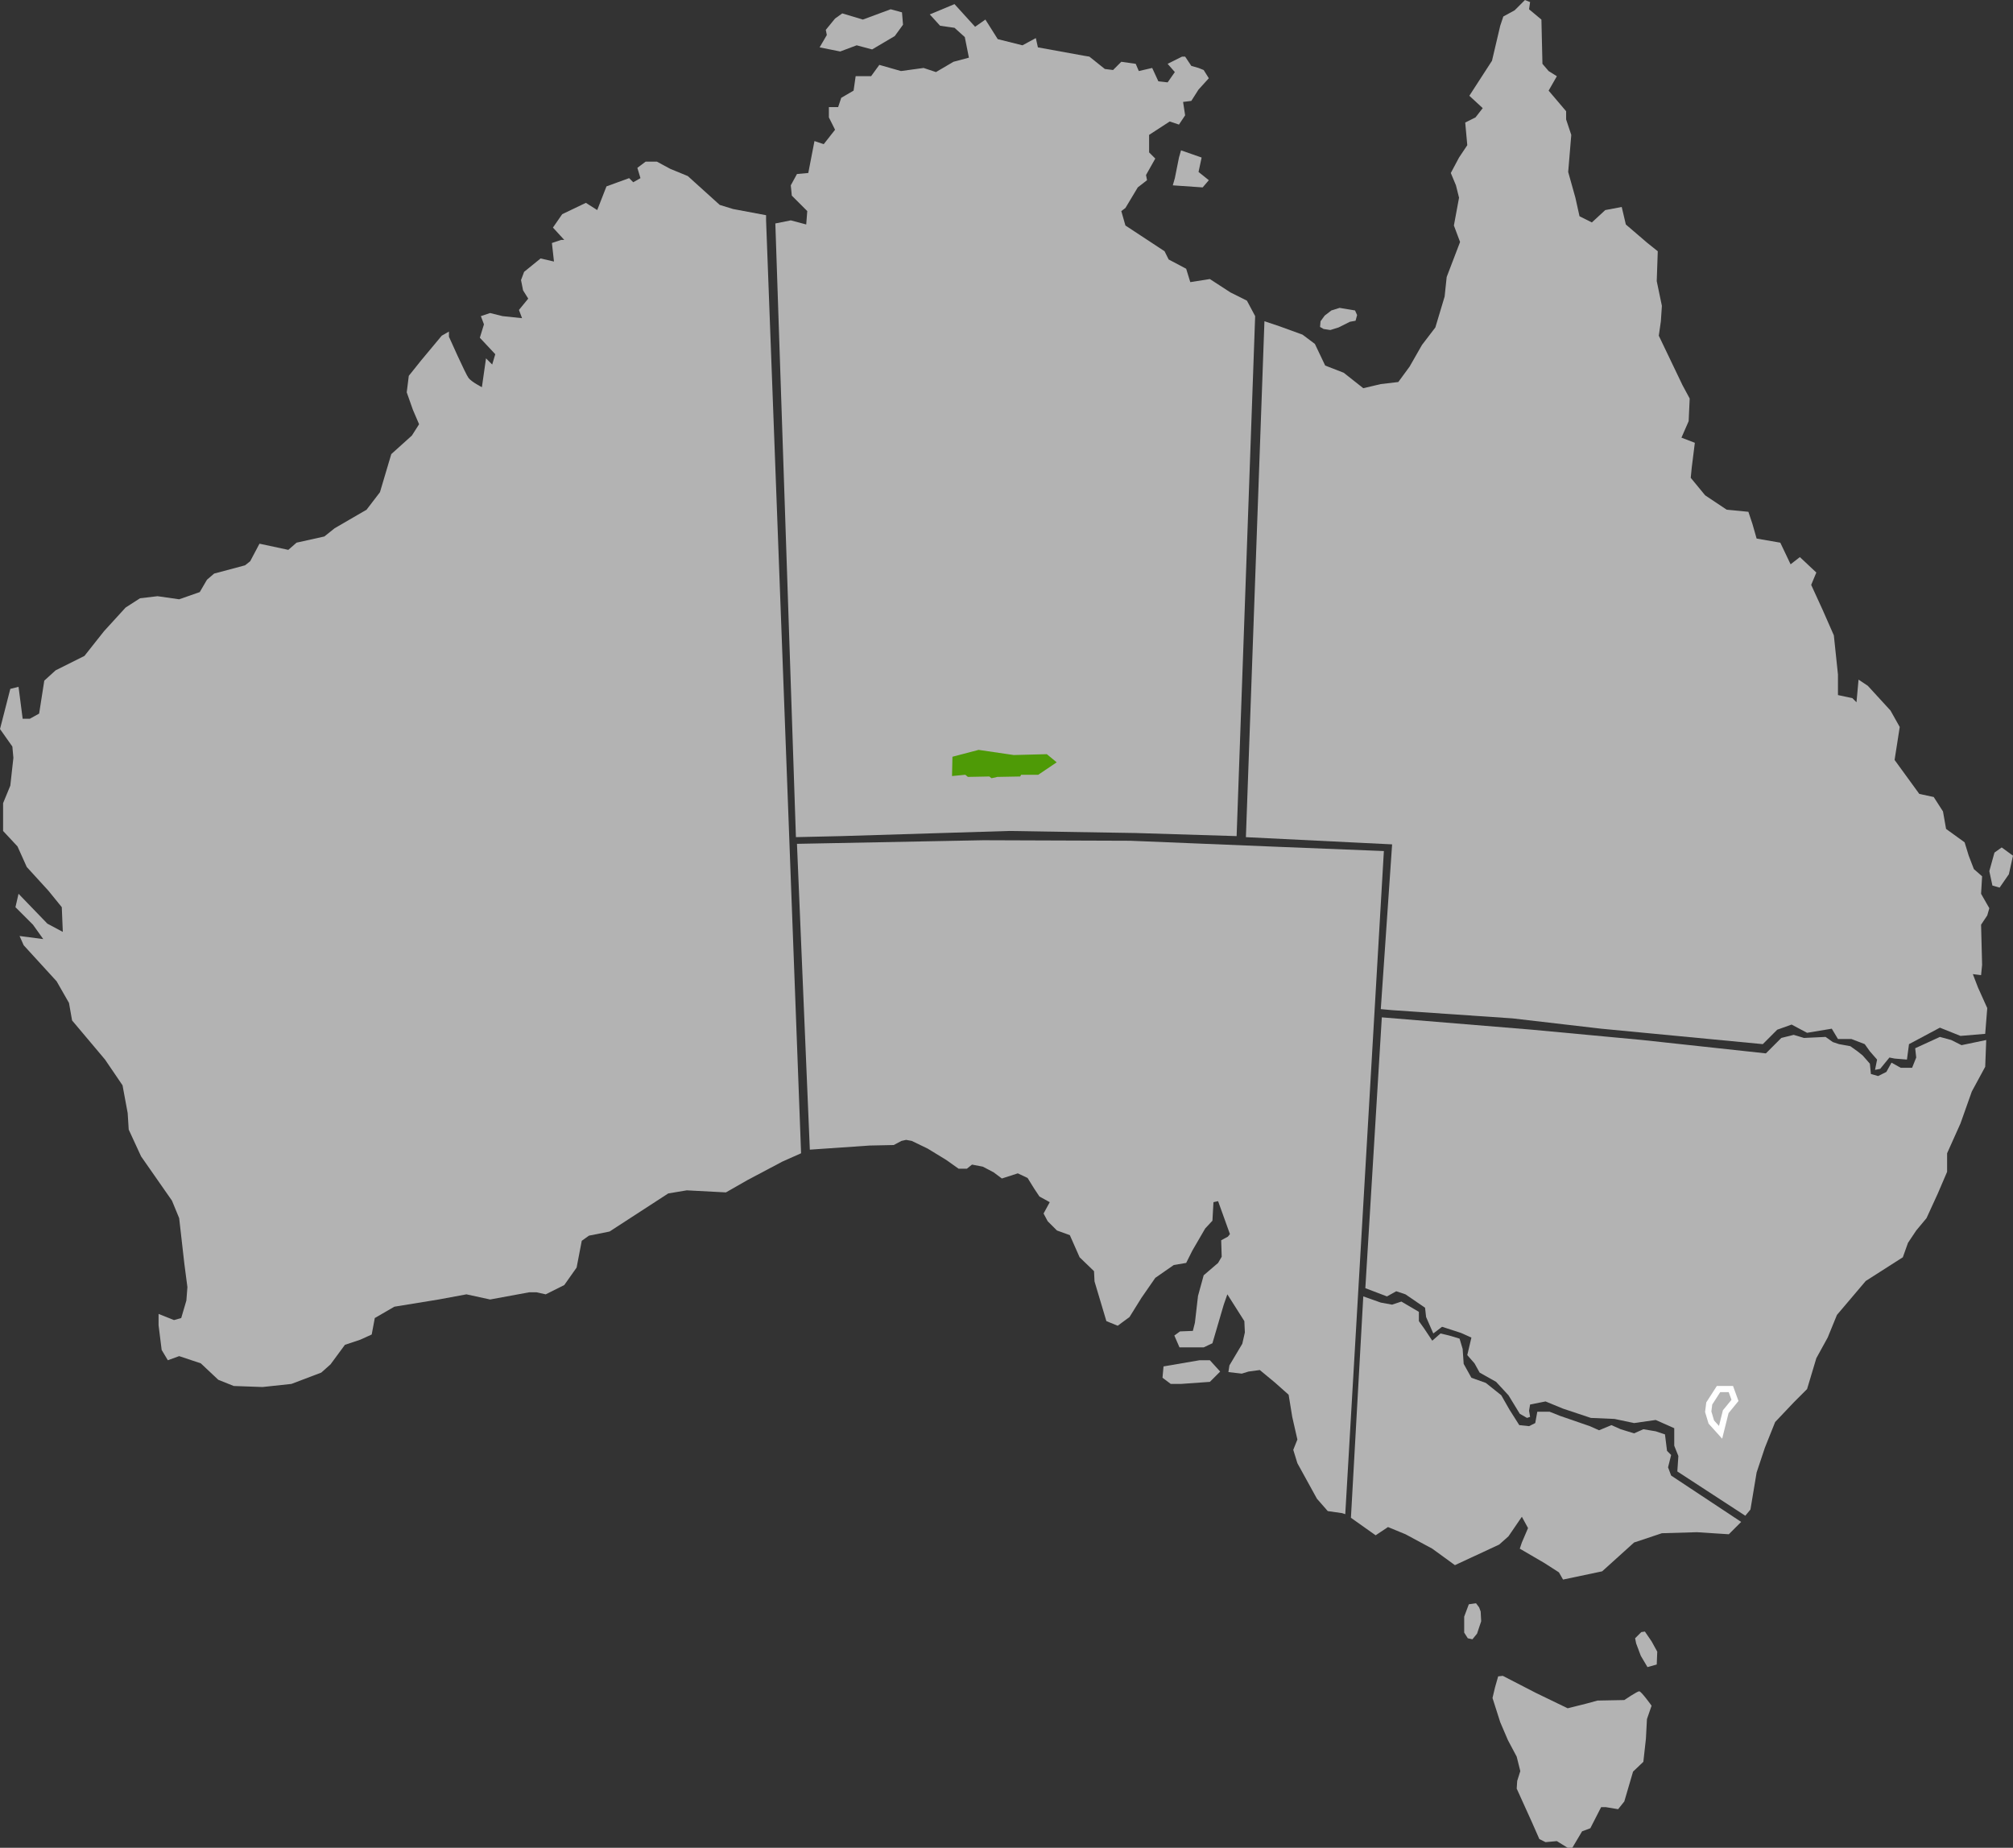 <?xml version="1.0" encoding="UTF-8" standalone="no"?>
<!-- Created with Inkscape (http://www.inkscape.org/) -->

<svg
   xmlns:dc="http://purl.org/dc/elements/1.1/"
   xmlns:cc="http://creativecommons.org/ns#"
   xmlns:rdf="http://www.w3.org/1999/02/22-rdf-syntax-ns#"
   xmlns:svg="http://www.w3.org/2000/svg"
   xmlns="http://www.w3.org/2000/svg"
   xmlns:sodipodi="http://sodipodi.sourceforge.net/DTD/sodipodi-0.dtd"
   xmlns:inkscape="http://www.inkscape.org/namespaces/inkscape"
   width="1955"
   height="1794.5"
   id="svg2"
   version="1.1"
   inkscape:version="0.48.2 r9819"
   sodipodi:docname="australia blank.svg">
  <rect width="100%" height="100%" fill="#333333" stroke="none"/>
  <defs
     id="defs4" />
  <sodipodi:namedview
     id="base"
     pagecolor="#ffffff"
     bordercolor="#666666"
     borderopacity="1.0"
     inkscape:pageopacity="0.0"
     inkscape:pageshadow="2"
     inkscape:zoom="0.3"
     inkscape:cx="780.50916"
     inkscape:cy="1013.4398"
     inkscape:document-units="px"
     inkscape:current-layer="layer1"
     showgrid="false"
     fit-margin-top="0"
     fit-margin-left="0"
     fit-margin-right="0"
     fit-margin-bottom="0"
     inkscape:window-width="1366"
     inkscape:window-height="706"
     inkscape:window-x="-8"
     inkscape:window-y="-8"
     inkscape:window-maximized="1" />
  <g
     inkscape:label="Layer 1"
     inkscape:groupmode="layer"
     id="layer1"
     transform="translate(603,162.638)"
     style="display:inline">
    <path
       style="fill:#b3b3b3;stroke:none"
       d="m 141,46.362 -32,-6 -13,-4 -31,-28 -17,-7 -13,-7 -11,0 -8,6 3,10 -7,4 -4,-4 -22,8 -9,23 -11,-7 -23,11 -9,13 11,12 -3,0 -9,3 2,18 -13,-3 -16,13 -3,8 2,10 5,8 -9,11 3,8 -19,-2 -12,-3 -9,3 3,8 -4,13 15,16 -3,10 -6,-6 -4,28 c 0,0 -10,-5 -13,-9 -3,-4 -19,-40 -19,-40 l 0,-5 -7,4 -20,24 -12,15 -2,16 6,17 6,14 -7,11 -20,18 -11,37 -13,17 -31,18 -10,8 -27,6 -8,7 -28,-6 -9,17 -5,4 -30,8 -7,6 -7,12 -20,7 -21,-3 -17,2 -14,9 -21,23 -19,24 -28,14 -11,10 -5,32 -9,5 -7,0 -4,-31 -8,2 -10,39 12,17 1,11 -3,27 -7,17 0,27 14,15 9,20 21,23 13,16 1,24 -15,-8 -28,-29 -3,13 17,17 10,14 -23,-3 4,9 32,35 12,21 3,17 32,38 17,25 5,27 1,16 12,26 30,43 7,17 5,44 3,23 -1,13 -5,17 -7,2 -15,-6 0,11 3,24 6,10 11,-4 21,7 17,16 15,6 28,1 28,-3 29,-11 9,-8 14,-19 15,-5 11,-5 3,-16 19,-11 43,-7 27,-5 23,5 38,-7 7,0 9,2 18,-9 12,-17 5,-26 7,-5 20,-4 57,-37 18,-3 38,2 21,-12 34,-18 18,-8 -34,-906 z"
       id="path3031"
       inkscape:connector-curvature="0" />
    <g
       id="g3843">
      <path
         inkscape:connector-curvature="0"
         id="path3033"
         d="m 150,54.362 15,-3 15,4 1,-13 -15,-15 -1,-10 6,-11 11,-1 6,-31 9,3 11,-14 -6,-12 0,-10 9,0 3,-9 12,-7 2,-14 15,0 8,-11 21,6 22,-3 12,4 17,-10 15,-4 -4,-20 -10,-9 -14,-2 -10,-11 24,-10 20,22 10,-7 12,19 24,6 13,-7 2,9 44,8 6,1 15,12 8,1 8,-8 14,2 3,7 13,-3 6,13 9,1 7,-10 -7,-8 14,-7 3,0 6,9 7,2 5,2 5,8 -10,11 -7,11 -8,1 2,13 -6,9 -9,-3 -20,13 0,17 6,6 -9,16 1,5 -9,7 -12,20 -4,3 4,14 38,25 4,8 17,9 4,13 19,-3 20,13 16,8 8,15 -18,505 -98,-3 -123,-2 -163,5 -44,1 z"
         style="fill:#b3b3b3;stroke:none" />
      <path
         inkscape:connector-curvature="0"
         id="path3035"
         d="m 193,-116.638 20,4 16,-6 15,4 22,-13 8,-11 -1,-12 -11,-3 -27,10 -20,-6 -7,5 -9,11 1,5 z"
         style="fill:#b3b3b3;stroke:none" />
      <path
         inkscape:connector-curvature="0"
         id="path3037"
         d="m 536,17.362 29,2 6,-7 -10,-8 3,-14 -20,-7 -2,7 -4,20 z"
         style="fill:#b3b3b3;stroke:none" />
    </g>
    <path
       style="fill:#b3b3b3;stroke:none"
       d="m 739,825.362 146,12 107,10 120,13 15,-15 12,-3 10,3 21,-1 7,5 6,2 11,2 7,5 5,4 7,8 1,10 7,2 8,-4 5,-9 9,5 11,0 4,-10 -1,-9 24,-11 11,3 10,5 24,-5 -1,26 -13,24 -11,31 -13,29 0,18 -9,21 -11,24 -10,12 -8,12 -5,14 -36,23 -28,33 -9,22 -11,20 -9,30 -13,13 -18,19 -10,25 -8,24 -6,36 -5,6 -66,-43 1,-15 -4,-10 0,-17 -18,-8 -21,3 -19,-4 -23,-1 -27,-9 -17,-7 -15,3 -1,6 1,6 -3,1 -7,-4 -11,-18 -12,-13 -16,-9 -5,-9 -7,-8 4,-17 -10,-4.5 -18.5,-6 -8.5,6.5 -7,-16 -1,-9 -19,-13 -9,-3 -9,5 -21,-8 z"
       id="path3041"
       inkscape:connector-curvature="0"
       sodipodi:nodetypes="cccccccccccccccccccccccccccccccccccccccccccccccccccccccccccccccccccccccccccccc" />
    <path
       style="fill:#b3b3b3;stroke:#ffffff;stroke-width:6;stroke-linecap:butt;stroke-linejoin:miter;stroke-miterlimit:4;stroke-opacity:1;stroke-dasharray:none"
       d="m 1057,1200.362 9,-14 12,0 4,11 -9,11 -5,20 -9,-10 -3,-10 z"
       id="path3043"
       inkscape:connector-curvature="0" />
    <path
       style="fill:#b3b3b3;stroke:none"
       d="m 721,1096.362 -12,215 24,17 12,-8 17,7 26,14 22,16 43,-20 9,-8 13,-19 6,11 -6,14 -2,6 24,14 14,9 4,7 38,-8 31,-28 27,-9 34,-1 31,2 12,-12 -68,-45 -3,-8 3,-12 -4,-4 -2,-16 -9,-3 -12,-2 -9,4 -13,-4 -9,-4 -12,5 -9,-4 -29,-10 -10,-4 -12,0 -2,11 -6,3 -9.5,-1 -9.5,-15 -8,-14 -15,-12 -14,-5 -7.5,-13.5 -1,-14.5 -3,-10 -10,-3 -8.5,-2 -8,7 -8,-12 -5,-7 0,-9 -17,-10 -9,3 -11,-2 z"
       id="path3813"
       inkscape:connector-curvature="0"
       sodipodi:nodetypes="ccccccccccccccccccccccccccccccccccccccccccccccccccccccccc" />
    <g
       id="g3834">
      <path
         inkscape:connector-curvature="0"
         id="path3817"
         d="m 924,1631.862 9.5,-16 8,-3 10.5,-20.5 4.5,0 12,2 6,-7.5 8.5,-29 10,-9.5 2.5,-22.5 1,-19 4.5,-13 c 0,0 -10,-14 -12,-14 -2,0 -14.5,8.5 -14.5,8.5 l -26,0.5 -11,3 -18,4.5 -31,-15 -32,-16.5 -4.5,0.5 -3,10.5 -2.5,10.5 7.5,23.5 7.5,17.5 8.5,16 3.5,14 -3,9.5 -0.5,7.5 14.5,32 7.5,17 6,3 11,-1 10.5,6.5 z"
         style="fill:#b3b3b3;stroke:none" />
      <path
         inkscape:connector-curvature="0"
         id="path3819"
         d="m 985,1428.362 6,-6 3.5,-0.5 6.5,9.5 5.5,10 -0.5,12.5 -9,2.5 -6.5,-11 -4.5,-12 z"
         style="fill:#b3b3b3;stroke:none" />
      <path
         inkscape:connector-curvature="0"
         id="path3821"
         d="m 823.5,1395.362 -4.5,12 0,15.5 3.5,5.5 4.5,1 4.5,-5.5 4,-12 -0.5,-9.5 -1.5,-4 -3,-4 z"
         style="fill:#b3b3b3;stroke:none" />
    </g>
    <g
       id="g3829">
      <path
         sodipodi:nodetypes="cccccccccccccccccccccccccccccccccccccccccccccccccccccccccccccccccccccccccccccccccccccccccccccccccccccccccccccccccccccccccccc"
         inkscape:connector-curvature="0"
         id="path3039"
         d="m 625,149.362 15,5 22,8 12,9 10,21 18,7 19,15 17,-4 17,-2 11,-15 12,-21 13,-17 9,-30 2,-19 13,-34 -6,-16 5,-27 -3,-12 -5,-12 8,-15 8,-12 -2,-22 10,-5 7,-9 -13,-12 22,-34 8,-34 3,-9 11,-6 10,-10 5,2 -1,7 12,10 1,43 6,7 8,5 -8,14 17,20 0,8 5,15 -3,36 7,25 4,18 12,6 13,-12 16,-3 4,17 21,18 10,8 -1,29 5,24 -1,15 -2,14 23,48 7,13 -1,22 -7,16 13,5 -3,24 -1,10 14,17 21,14 21,2 4,12 4,14 23,4 10,21 9,-7 16,15 -5,12 11,24 11,25 4,38 0,20 14,3 4,4 2,-22 9,6 22,24 9,16 -5,32 24,33 14,3 9,14 3,17 18,13 4,13 5,13 8,7 -1,17 8,14 -2,7 -6,9 1,39 -1,10 -8,-1 5,13 9,20 -2,25 -24,2 -20,-8 -30,16 -2,15 -12,-1 -5,-1 -9,11 -5,1 2,-10 -7,-8 -5,-7 -13,-5 -13,0 -6,-10 -24,4 -15,-8 -14,5 -14,14 -157,-15 -86,-10 -117,-8 -11,-1 11,-160 -142,-7 z"
         style="fill:#b3b3b3;stroke:none" />
      <path
         inkscape:connector-curvature="0"
         id="path3823"
         d="m 682.5,156.862 6.5,1 8,-2.5 11,-5.5 5.5,-1 1.5,-5.5 -2,-4.5 -15,-2.5 -8,2.5 -6.5,5 -4,5.5 -0.5,5.5 z"
         style="fill:#b3b3b3;stroke:none" />
      <path
         inkscape:connector-curvature="0"
         id="path3825"
         d="m 1329,683.362 3,14 7,2 9,-13 4,-18 -11,-8 -7,5 z"
         style="fill:#b3b3b3;stroke:none" />
    </g>
    <g
       id="g3839">
      <path
         inkscape:connector-curvature="0"
         id="path3815"
         d="m 700.5,1306.862 -14,-2 -10.5,-12 -19,-34.5 -4,-13 4,-10 -5,-22 -3.5,-21.5 -13.5,-12 -14.5,-12 -11,1.5 -6.5,2 -13,-1.5 1,-6.5 12.5,-21 2.5,-11 -0.5,-11 -16.5,-26 -3.5,10 -11,37.5 -8.5,4 -23.5,0 -5,-11.5 5.5,-4 12.5,-0.5 2,-8 3,-26 5.5,-20 14,-12 3.5,-6 -0.5,-16 6.5,-3.5 2,-2.5 -11.5,-32 -4.5,1 -1,18 -7,7.5 -12.5,21.5 -6,12 -12,2 -18,12.5 -13.5,19.5 -11.5,18.5 -11.5,8.5 -11,-4.5 -11.5,-38.5 -0.5,-10 -14,-13.5 -9.5,-21.5 -12.5,-4.5 -9,-9 -4,-7.5 6,-11 -10,-5.5 -5,-7.5 -6.5,-10.5 -9.5,-4.5 -15.5,5 -8,-6 -10.5,-5.5 -10.5,-2 -5,4 -8,0 -12,-8.5 -18,-11 -15.5,-7.5 -5.5,-1 -4.5,1 -7.5,4 -23.5,0.5 -58,4 -12.5,-297 181,-3.5 142.5,0.5 146.5,6 100,4 -37.5,644 z"
         style="fill:#b3b3b3;stroke:none" />
      <path
         inkscape:connector-curvature="0"
         id="path3827"
         d="m 527,1164.362 -1,11 8,6 10,0 28,-2 10,-10 -10,-11 -10,0 z"
         style="fill:#b3b3b3;stroke:none" />
    </g>
    <path
       style="fill:#4e9a06;fill-opacity:1;stroke:none"
       d="m 925,734.917 25.417,-6.667 34.167,5 32.083,-0.833 9.583,7.917 -17.917,12.083 -16.667,0 -0.833,1.667 -22.5,0.417 -1.25,0.417 -4.167,0.833 -2.083,-1.667 L 940,754.5 l -2.5,-2.083 -12.917,1.25 z"
       id="path3045"
       inkscape:connector-curvature="0"
       transform="translate(-603,-162.638)" />
  </g>
</svg>

